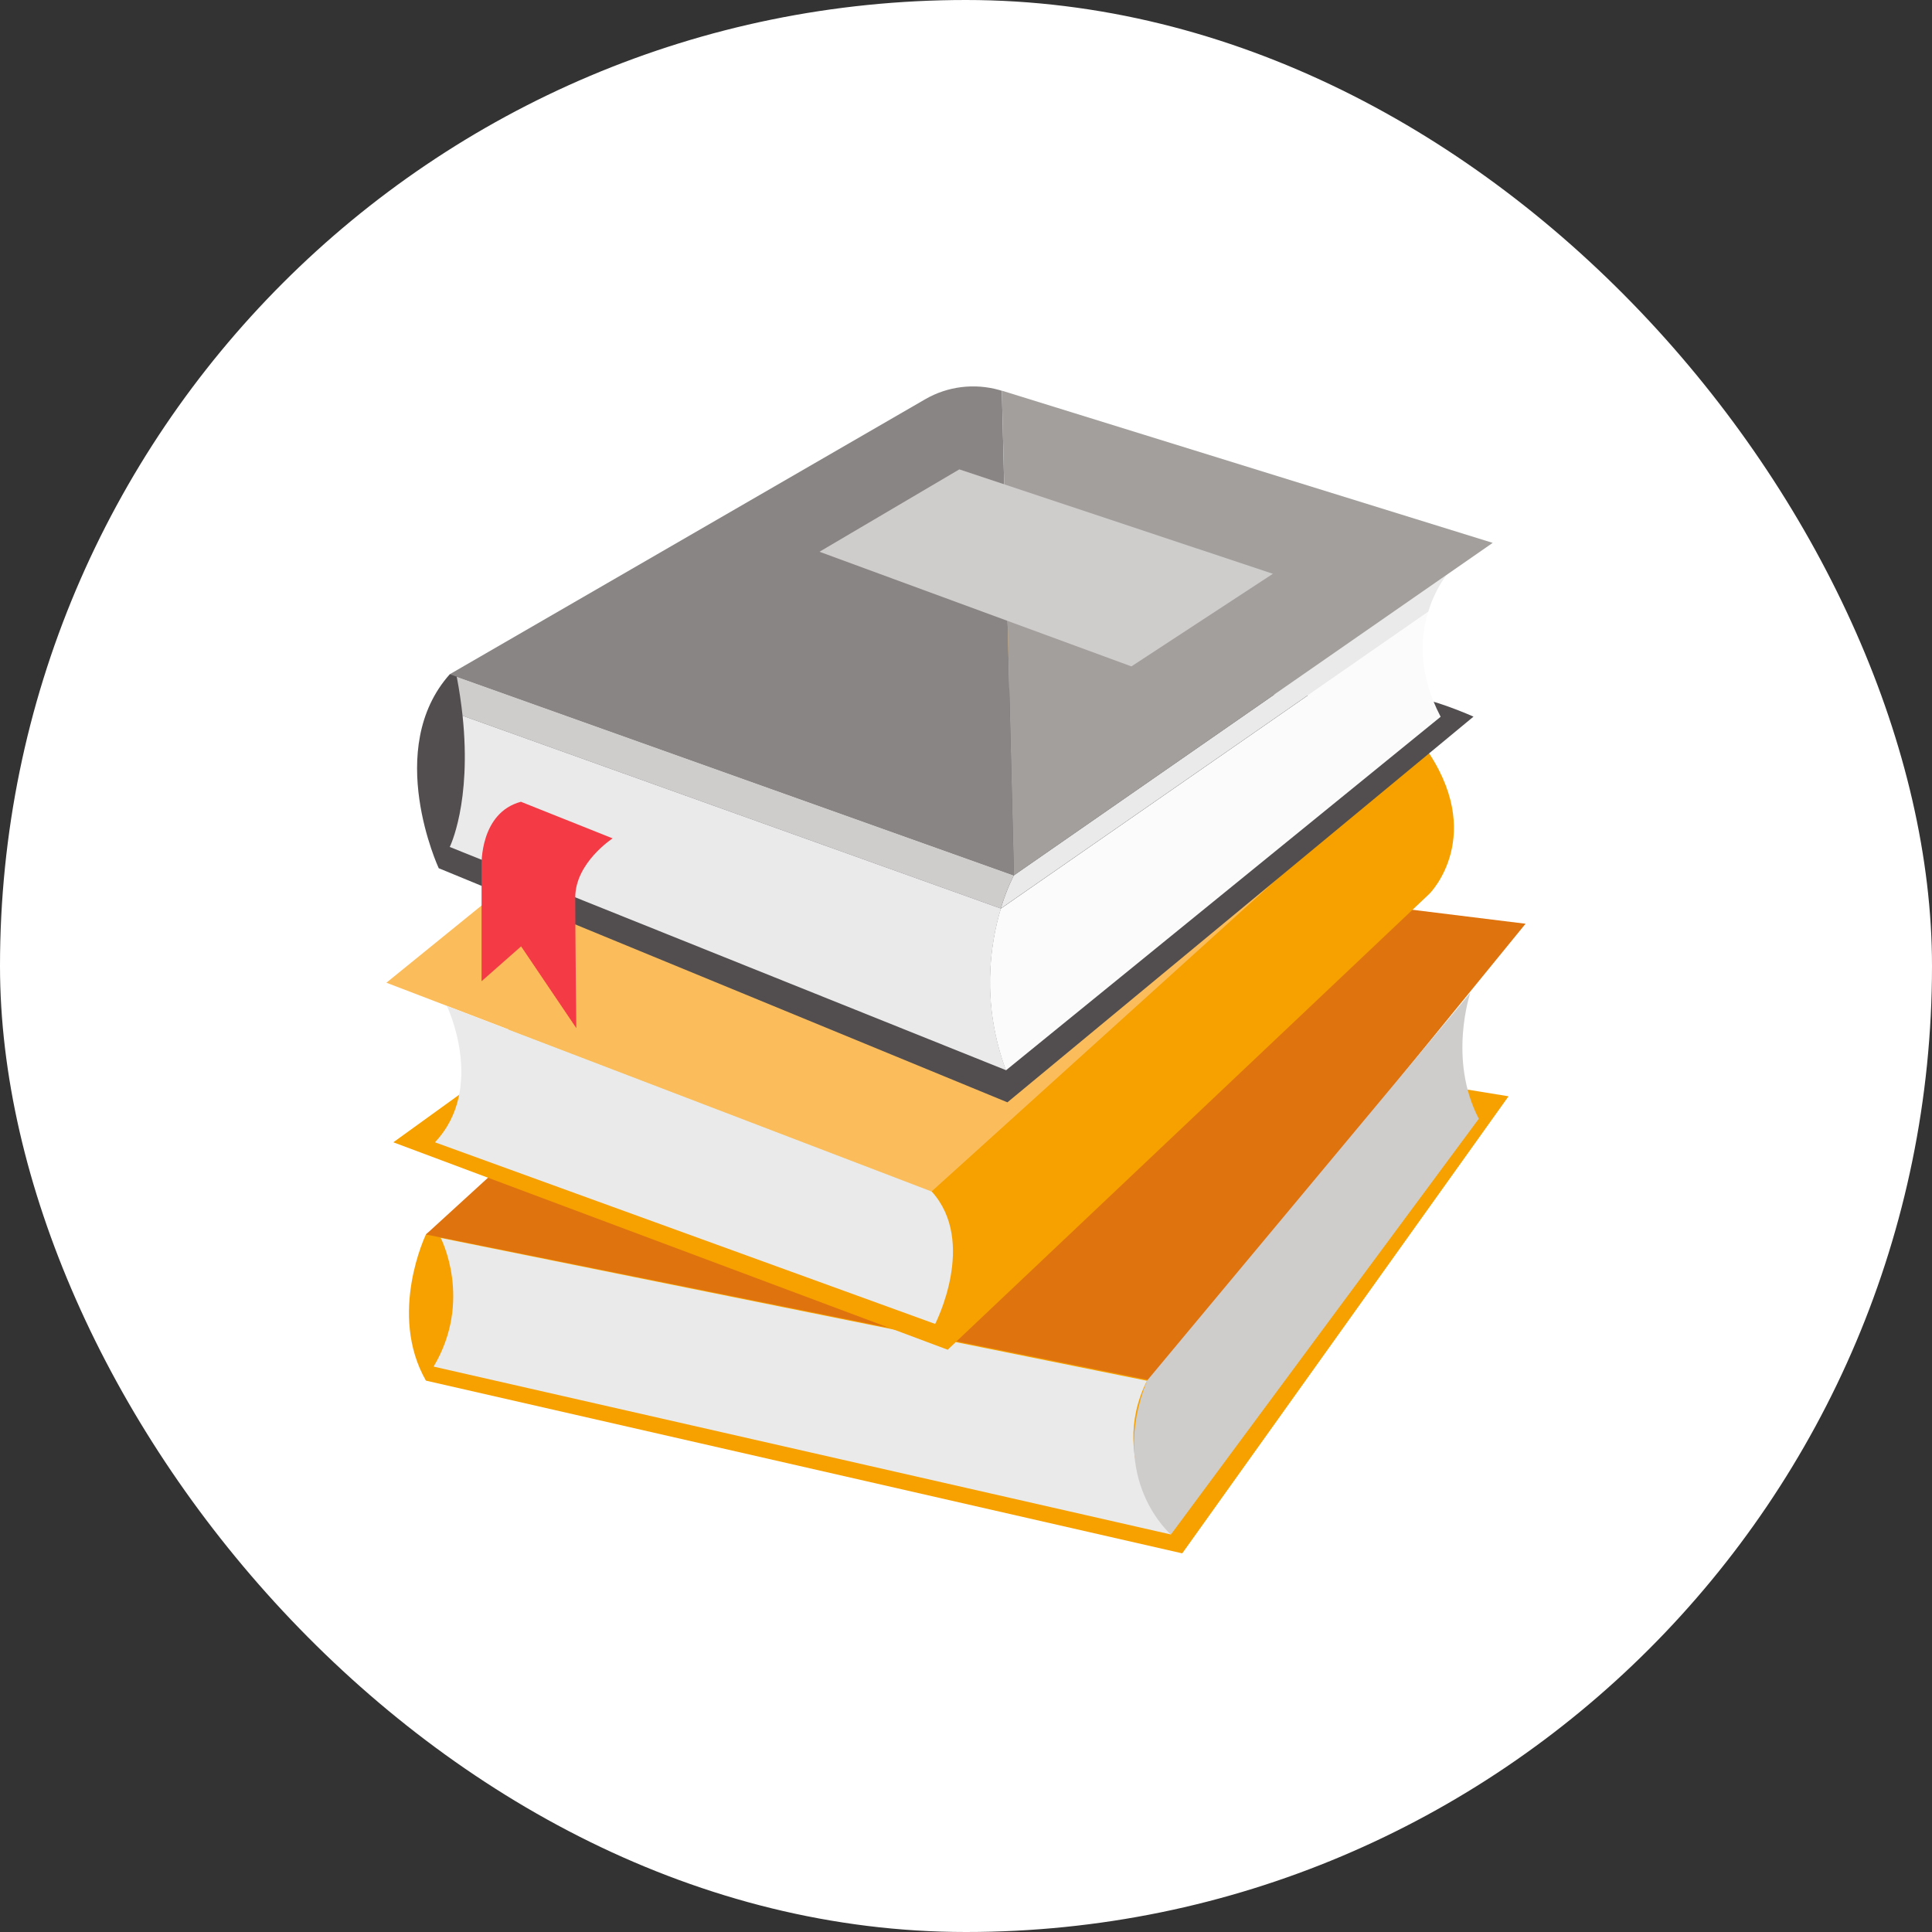 <svg xmlns="http://www.w3.org/2000/svg" width="80" height="80" viewBox="0 0 80 80" fill="none"><rect x="0" y="0" width="80" height="80" fill="#333333" stroke="none"/><rect width="80" height="80" rx="40" fill="white"></rect><path d="M17.636 51.117C17.636 51.117 16.056 54.396 17.636 57.169L48.954 64.321L62.465 45.395L34.039 40.767L17.63 51.111L17.636 51.117Z" fill="#F6A100"></path><path d="M21.496 47.588L17.636 51.117L47.73 57.176L63.17 38.25L35.881 34.883L21.496 47.588Z" fill="#DF730E"></path><path d="M18.249 51.26C18.249 51.26 19.592 53.84 17.955 56.588L48.486 63.54C48.486 63.54 45.794 60.567 47.493 57.175L18.249 51.26Z" fill="#EAEAEA"></path><path d="M47.492 57.175L60.884 41.11C60.884 41.11 59.947 43.859 61.234 46.326L48.486 63.54C48.486 63.54 45.856 61.298 47.492 57.175Z" fill="#CFCCCC"></path><path d="M20.022 44.602L16.287 47.3L39.242 55.889L59.198 37.001C59.198 37.001 61.609 34.577 58.967 30.886L22.839 39.199" fill="#F6A100"></path><path d="M23.526 34.584L16 40.692L38.573 49.337L58.967 30.892L39.242 25.333L23.526 34.584Z" fill="#FBBD5C"></path><path d="M18.505 41.654C18.505 41.654 20.135 45.045 18.011 47.3L38.723 54.821C38.723 54.821 40.472 51.429 38.58 49.337" fill="#EAEAEA"></path><path d="M58.486 28.906C59.173 28.856 61.015 29.674 61.015 29.674L41.715 45.645L18.167 35.951C18.167 35.951 15.869 30.998 18.63 27.913" fill="#524E50"></path><path d="M59.142 25.333L41.44 37.625C41.003 39.074 40.616 41.529 41.653 44.321L59.654 29.68C58.717 27.888 58.817 26.376 59.135 25.339L59.142 25.333Z" fill="#FBFBFC"></path><path d="M59.916 23.796L41.984 36.245C41.984 36.245 41.703 36.751 41.44 37.619L59.142 25.327C59.435 24.358 59.916 23.79 59.916 23.79V23.796Z" fill="#EAEAEA"></path><path d="M41.984 36.245L18.911 28.013C19.023 28.587 19.098 29.131 19.154 29.637L41.44 37.619C41.703 36.751 41.984 36.245 41.984 36.245Z" fill="#CFCCCC"></path><path d="M41.441 37.619L19.154 29.637C19.535 33.241 18.623 35.071 18.623 35.071L41.659 44.315C40.622 41.523 41.01 39.068 41.447 37.619H41.441Z" fill="#EAEAEA"></path><path d="M21.578 33.203L25.369 34.715C25.369 34.715 23.82 35.72 23.82 37.163C23.82 38.606 23.864 42.572 23.864 42.572L21.578 39.187L19.941 40.63V35.839C19.941 35.839 19.854 33.653 21.578 33.197V33.203Z" fill="#F43B45"></path><path d="M41.384 16.151C40.347 15.858 39.236 15.995 38.311 16.532L18.623 27.919L41.984 36.251L41.484 16.183L41.384 16.151Z" fill="#898584"></path><path d="M61.809 22.479L41.484 16.176L41.984 36.245L61.809 22.479Z" fill="#A29F9D"></path><path d="M33.933 22.847L39.723 19.436L52.708 23.759L46.849 27.594L33.933 22.847Z" fill="#CFCCCC"></path></svg>